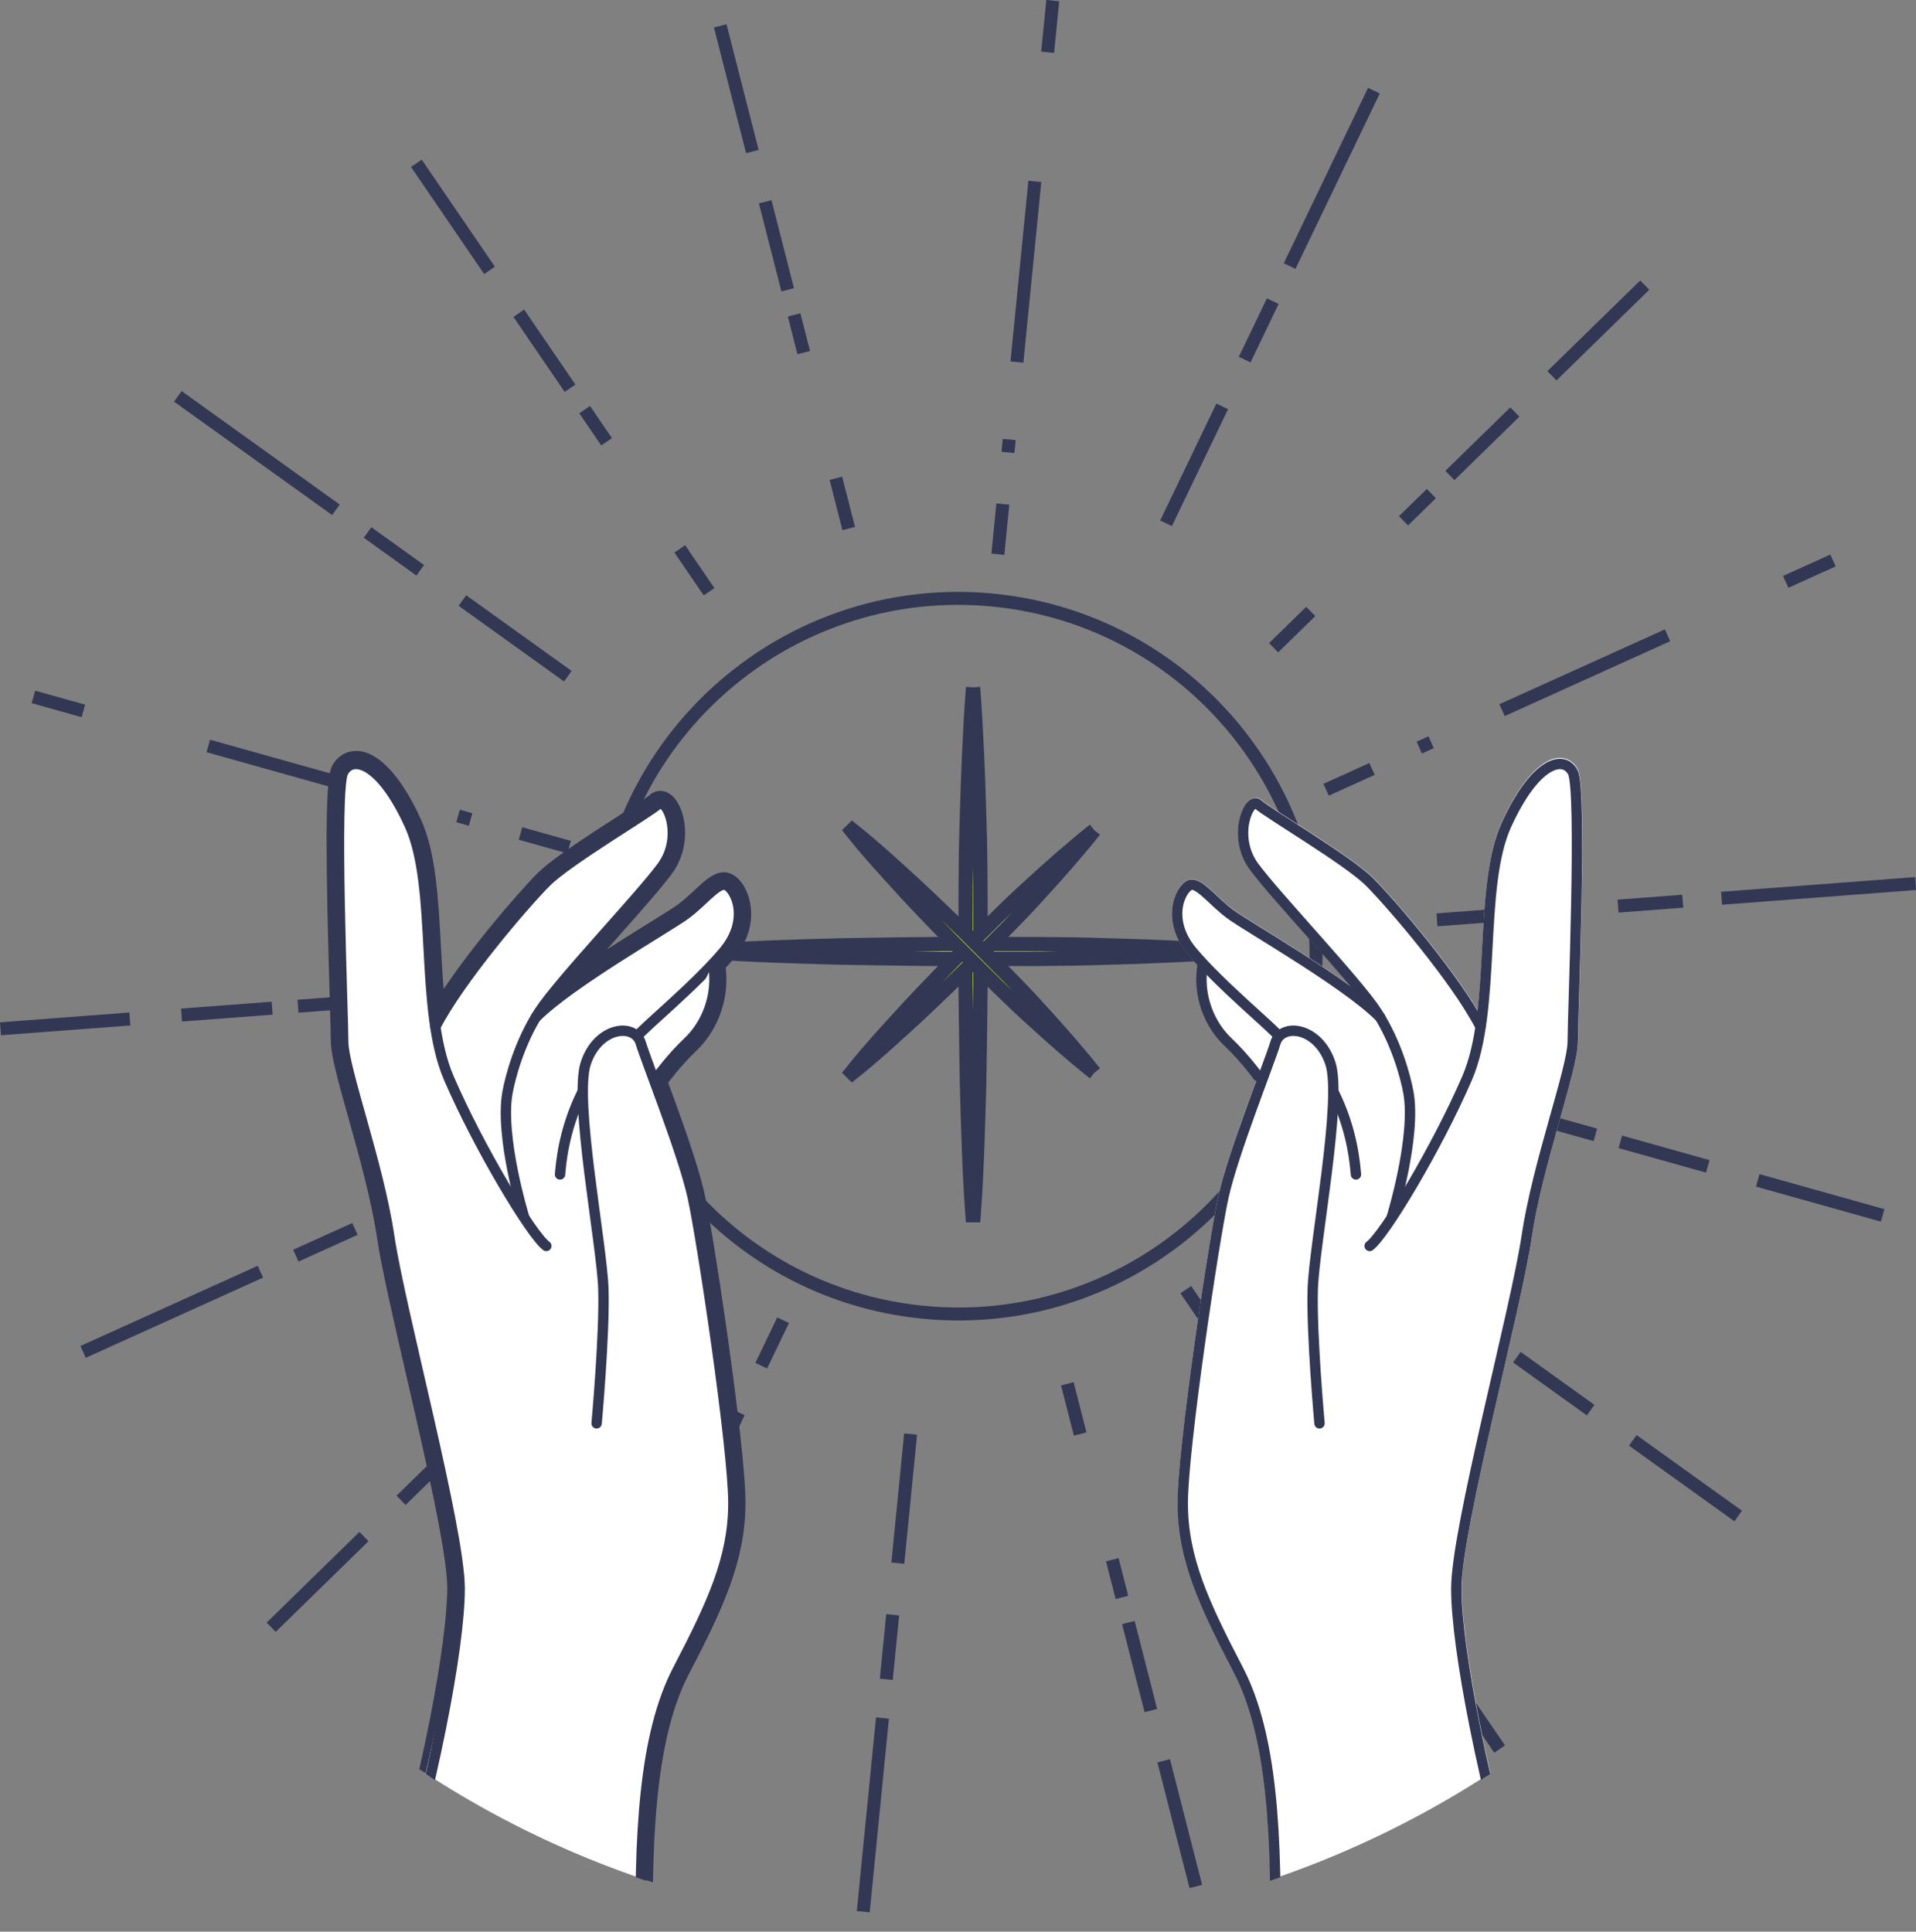 <?xml version="1.0" encoding="UTF-8"?>
<!-- Created with Inkscape (http://www.inkscape.org/) -->
<svg width="84.889mm" height="85.589mm" version="1.1" viewBox="0 0 84.889 85.589" xmlns="http://www.w3.org/2000/svg">
 <rect x="0" y="0" width="84.889" height="85.589" fill="#808080" stroke="none"/>
 <defs>
  <clipPath id="clipPath219">
   <path transform="translate(-185.25 -145.15)" d="m92.732 154.32c-3.707-37.379 23.59-70.684 60.969-74.39 37.378-3.707 70.683 23.59 74.39 60.968 3.707 37.379-23.59 70.684-60.969 74.391-2.281 0.226-4.547 0.337-6.792 0.337-34.541-1e-3 -64.119-26.209-67.598-61.306"/>
  </clipPath>
  <clipPath id="clipPath221">
   <path transform="translate(-167.02 -214.23)" d="m92.732 154.32c-3.707-37.379 23.59-70.684 60.969-74.39 37.378-3.707 70.683 23.59 74.39 60.968 3.707 37.379-23.59 70.684-60.969 74.391-2.281 0.226-4.547 0.337-6.792 0.337-34.541-1e-3 -64.119-26.209-67.598-61.306"/>
  </clipPath>
  <clipPath id="clipPath223">
   <path transform="translate(-143.83 -212.47)" d="m92.732 154.32c-3.707-37.379 23.59-70.684 60.969-74.39 37.378-3.707 70.683 23.59 74.39 60.968 3.707 37.379-23.59 70.684-60.969 74.391-2.281 0.226-4.547 0.337-6.792 0.337-34.541-1e-3 -64.119-26.209-67.598-61.306"/>
  </clipPath>
  <clipPath id="clipPath225">
   <path transform="translate(-122.65 -202.89)" d="m92.732 154.32c-3.707-37.379 23.59-70.684 60.969-74.39 37.378-3.707 70.683 23.59 74.39 60.968 3.707 37.379-23.59 70.684-60.969 74.391-2.281 0.226-4.547 0.337-6.792 0.337-34.541-1e-3 -64.119-26.209-67.598-61.306"/>
  </clipPath>
  <clipPath id="clipPath227">
   <path transform="translate(-106.02 -186.64)" d="m92.732 154.32c-3.707-37.379 23.59-70.684 60.969-74.39 37.378-3.707 70.683 23.59 74.39 60.968 3.707 37.379-23.59 70.684-60.969 74.391-2.281 0.226-4.547 0.337-6.792 0.337-34.541-1e-3 -64.119-26.209-67.598-61.306"/>
  </clipPath>
  <clipPath id="clipPath229">
   <path transform="translate(-95.951 -165.69)" d="m92.732 154.32c-3.707-37.379 23.59-70.684 60.969-74.39 37.378-3.707 70.683 23.59 74.39 60.968 3.707 37.379-23.59 70.684-60.969 74.391-2.281 0.226-4.547 0.337-6.792 0.337-34.541-1e-3 -64.119-26.209-67.598-61.306"/>
  </clipPath>
  <clipPath id="clipPath231">
   <path transform="translate(-93.656 -142.55)" d="m92.732 154.32c-3.707-37.379 23.59-70.684 60.969-74.39 37.378-3.707 70.683 23.59 74.39 60.968 3.707 37.379-23.59 70.684-60.969 74.391-2.281 0.226-4.547 0.337-6.792 0.337-34.541-1e-3 -64.119-26.209-67.598-61.306"/>
  </clipPath>
  <clipPath id="clipPath233">
   <path transform="translate(-99.414 -120.02)" d="m92.732 154.32c-3.707-37.379 23.59-70.684 60.969-74.39 37.378-3.707 70.683 23.59 74.39 60.968 3.707 37.379-23.59 70.684-60.969 74.391-2.281 0.226-4.547 0.337-6.792 0.337-34.541-1e-3 -64.119-26.209-67.598-61.306"/>
  </clipPath>
  <clipPath id="clipPath235">
   <path transform="translate(-112.53 -100.82)" d="m92.732 154.32c-3.707-37.379 23.59-70.684 60.969-74.39 37.378-3.707 70.683 23.59 74.39 60.968 3.707 37.379-23.59 70.684-60.969 74.391-2.281 0.226-4.547 0.337-6.792 0.337-34.541-1e-3 -64.119-26.209-67.598-61.306"/>
  </clipPath>
  <clipPath id="clipPath237">
   <path transform="translate(-131.42 -87.27)" d="m92.732 154.32c-3.707-37.379 23.59-70.684 60.969-74.39 37.378-3.707 70.683 23.59 74.39 60.968 3.707 37.379-23.59 70.684-60.969 74.391-2.281 0.226-4.547 0.337-6.792 0.337-34.541-1e-3 -64.119-26.209-67.598-61.306"/>
  </clipPath>
  <clipPath id="clipPath239">
   <path transform="translate(-153.81 -80.992)" d="m92.732 154.32c-3.707-37.379 23.59-70.684 60.969-74.39 37.378-3.707 70.683 23.59 74.39 60.968 3.707 37.379-23.59 70.684-60.969 74.391-2.281 0.226-4.547 0.337-6.792 0.337-34.541-1e-3 -64.119-26.209-67.598-61.306"/>
  </clipPath>
  <clipPath id="clipPath241">
   <path transform="translate(-176.99 -82.75)" d="m92.732 154.32c-3.707-37.379 23.59-70.684 60.969-74.39 37.378-3.707 70.683 23.59 74.39 60.968 3.707 37.379-23.59 70.684-60.969 74.391-2.281 0.226-4.547 0.337-6.792 0.337-34.541-1e-3 -64.119-26.209-67.598-61.306"/>
  </clipPath>
  <clipPath id="clipPath243">
   <path transform="translate(-198.17 -92.332)" d="m92.732 154.32c-3.707-37.379 23.59-70.684 60.969-74.39 37.378-3.707 70.683 23.59 74.39 60.968 3.707 37.379-23.59 70.684-60.969 74.391-2.281 0.226-4.547 0.337-6.792 0.337-34.541-1e-3 -64.119-26.209-67.598-61.306"/>
  </clipPath>
  <clipPath id="clipPath245">
   <path transform="translate(-214.8 -108.58)" d="m92.732 154.32c-3.707-37.379 23.59-70.684 60.969-74.39 37.378-3.707 70.683 23.59 74.39 60.968 3.707 37.379-23.59 70.684-60.969 74.391-2.281 0.226-4.547 0.337-6.792 0.337-34.541-1e-3 -64.119-26.209-67.598-61.306"/>
  </clipPath>
  <clipPath id="clipPath247">
   <path transform="translate(-224.87 -129.54)" d="m92.732 154.32c-3.707-37.379 23.59-70.684 60.969-74.39 37.378-3.707 70.683 23.59 74.39 60.968 3.707 37.379-23.59 70.684-60.969 74.391-2.281 0.226-4.547 0.337-6.792 0.337-34.541-1e-3 -64.119-26.209-67.598-61.306"/>
  </clipPath>
  <clipPath id="clipPath249">
   <path transform="translate(-227.17 -152.67)" d="m92.732 154.32c-3.707-37.379 23.59-70.684 60.969-74.39 37.378-3.707 70.683 23.59 74.39 60.968 3.707 37.379-23.59 70.684-60.969 74.391-2.281 0.226-4.547 0.337-6.792 0.337-34.541-1e-3 -64.119-26.209-67.598-61.306"/>
  </clipPath>
  <clipPath id="clipPath251">
   <path transform="translate(-221.41 -175.2)" d="m92.732 154.32c-3.707-37.379 23.59-70.684 60.969-74.39 37.378-3.707 70.683 23.59 74.39 60.968 3.707 37.379-23.59 70.684-60.969 74.391-2.281 0.226-4.547 0.337-6.792 0.337-34.541-1e-3 -64.119-26.209-67.598-61.306"/>
  </clipPath>
  <clipPath id="clipPath253">
   <path transform="translate(-208.29 -194.4)" d="m92.732 154.32c-3.707-37.379 23.59-70.684 60.969-74.39 37.378-3.707 70.683 23.59 74.39 60.968 3.707 37.379-23.59 70.684-60.969 74.391-2.281 0.226-4.547 0.337-6.792 0.337-34.541-1e-3 -64.119-26.209-67.598-61.306"/>
  </clipPath>
  <clipPath id="clipPath255">
   <path transform="translate(-189.4 -207.96)" d="m92.732 154.32c-3.707-37.379 23.59-70.684 60.969-74.39 37.378-3.707 70.683 23.59 74.39 60.968 3.707 37.379-23.59 70.684-60.969 74.391-2.281 0.226-4.547 0.337-6.792 0.337-34.541-1e-3 -64.119-26.209-67.598-61.306"/>
  </clipPath>
  <clipPath id="clipPath257">
   <path transform="translate(-161.46 -166.35)" d="m92.732 154.32c-3.707-37.379 23.59-70.684 60.969-74.39 37.378-3.707 70.683 23.59 74.39 60.968 3.707 37.379-23.59 70.684-60.969 74.391-2.281 0.226-4.547 0.337-6.792 0.337-34.541-1e-3 -64.119-26.209-67.598-61.306"/>
  </clipPath>
  <clipPath id="clipPath259">
   <path transform="translate(-179.88 -147.94)" d="m92.732 154.32c-3.707-37.379 23.59-70.684 60.969-74.39 37.378-3.707 70.683 23.59 74.39 60.968 3.707 37.379-23.59 70.684-60.969 74.391-2.281 0.226-4.547 0.337-6.792 0.337-34.541-1e-3 -64.119-26.209-67.598-61.306"/>
  </clipPath>
  <clipPath id="clipPath261">
   <path transform="translate(-169.92 -156.39)" d="m92.732 154.32c-3.707-37.379 23.59-70.684 60.969-74.39 37.378-3.707 70.683 23.59 74.39 60.968 3.707 37.379-23.59 70.684-60.969 74.391-2.281 0.226-4.547 0.337-6.792 0.337-34.541-1e-3 -64.119-26.209-67.598-61.306"/>
  </clipPath>
  <clipPath id="clipPath263">
   <path transform="translate(-169.92 -139.48)" d="m92.732 154.32c-3.707-37.379 23.59-70.684 60.969-74.39 37.378-3.707 70.683 23.59 74.39 60.968 3.707 37.379-23.59 70.684-60.969 74.391-2.281 0.226-4.547 0.337-6.792 0.337-34.541-1e-3 -64.119-26.209-67.598-61.306"/>
  </clipPath>
  <clipPath id="clipPath265">
   <path transform="translate(-203.59 -160.68)" d="m92.732 154.32c-3.707-37.379 23.59-70.684 60.969-74.39 37.378-3.707 70.683 23.59 74.39 60.968 3.707 37.379-23.59 70.684-60.969 74.391-2.281 0.226-4.547 0.337-6.792 0.337-34.541-1e-3 -64.119-26.209-67.598-61.306"/>
  </clipPath>
  <clipPath id="clipPath267">
   <path transform="translate(-200.06 -79.549)" d="m92.732 154.32c-3.707-37.379 23.59-70.684 60.969-74.39 37.378-3.707 70.683 23.59 74.39 60.968 3.707 37.379-23.59 70.684-60.969 74.391-2.281 0.226-4.547 0.337-6.792 0.337-34.541-1e-3 -64.119-26.209-67.598-61.306"/>
  </clipPath>
  <clipPath id="clipPath269">
   <path transform="translate(-182.49 -77.565)" d="m92.732 154.32c-3.707-37.379 23.59-70.684 60.969-74.39 37.378-3.707 70.683 23.59 74.39 60.968 3.707 37.379-23.59 70.684-60.969 74.391-2.281 0.226-4.547 0.337-6.792 0.337-34.541-1e-3 -64.119-26.209-67.598-61.306"/>
  </clipPath>
  <clipPath id="clipPath271">
   <path transform="translate(-196.84 -142.7)" d="m92.732 154.32c-3.707-37.379 23.59-70.684 60.969-74.39 37.378-3.707 70.683 23.59 74.39 60.968 3.707 37.379-23.59 70.684-60.969 74.391-2.281 0.226-4.547 0.337-6.792 0.337-34.541-1e-3 -64.119-26.209-67.598-61.306"/>
  </clipPath>
  <clipPath id="clipPath273">
   <path transform="translate(-189.84 -143.35)" d="m92.732 154.32c-3.707-37.379 23.59-70.684 60.969-74.39 37.378-3.707 70.683 23.59 74.39 60.968 3.707 37.379-23.59 70.684-60.969 74.391-2.281 0.226-4.547 0.337-6.792 0.337-34.541-1e-3 -64.119-26.209-67.598-61.306"/>
  </clipPath>
  <clipPath id="clipPath275">
   <path transform="translate(-177.48 -147.09)" d="m92.732 154.32c-3.707-37.379 23.59-70.684 60.969-74.39 37.378-3.707 70.683 23.59 74.39 60.968 3.707 37.379-23.59 70.684-60.969 74.391-2.281 0.226-4.547 0.337-6.792 0.337-34.541-1e-3 -64.119-26.209-67.598-61.306"/>
  </clipPath>
  <clipPath id="clipPath277">
   <path transform="translate(-186.58 -138.18)" d="m92.732 154.32c-3.707-37.379 23.59-70.684 60.969-74.39 37.378-3.707 70.683 23.59 74.39 60.968 3.707 37.379-23.59 70.684-60.969 74.391-2.281 0.226-4.547 0.337-6.792 0.337-34.541-1e-3 -64.119-26.209-67.598-61.306"/>
  </clipPath>
  <clipPath id="clipPath279">
   <path transform="translate(-117.11 -144.66)" d="m92.732 154.32c-3.707-37.379 23.59-70.684 60.969-74.39 37.378-3.707 70.683 23.59 74.39 60.968 3.707 37.379-23.59 70.684-60.969 74.391-2.281 0.226-4.547 0.337-6.792 0.337-34.541-1e-3 -64.119-26.209-67.598-61.306"/>
  </clipPath>
  <clipPath id="clipPath281">
   <path transform="translate(-120.76 -79.549)" d="m92.732 154.32c-3.707-37.379 23.59-70.684 60.969-74.39 37.378-3.707 70.683 23.59 74.39 60.968 3.707 37.379-23.59 70.684-60.969 74.391-2.281 0.226-4.547 0.337-6.792 0.337-34.541-1e-3 -64.119-26.209-67.598-61.306"/>
  </clipPath>
  <clipPath id="clipPath283">
   <path transform="translate(-138.33 -77.565)" d="m92.732 154.32c-3.707-37.379 23.59-70.684 60.969-74.39 37.378-3.707 70.683 23.59 74.39 60.968 3.707 37.379-23.59 70.684-60.969 74.391-2.281 0.226-4.547 0.337-6.792 0.337-34.541-1e-3 -64.119-26.209-67.598-61.306"/>
  </clipPath>
  <clipPath id="clipPath285">
   <path transform="translate(-123.98 -142.7)" d="m92.732 154.32c-3.707-37.379 23.59-70.684 60.969-74.39 37.378-3.707 70.683 23.59 74.39 60.968 3.707 37.379-23.59 70.684-60.969 74.391-2.281 0.226-4.547 0.337-6.792 0.337-34.541-1e-3 -64.119-26.209-67.598-61.306"/>
  </clipPath>
  <clipPath id="clipPath287">
   <path transform="translate(-130.98 -143.35)" d="m92.732 154.32c-3.707-37.379 23.59-70.684 60.969-74.39 37.378-3.707 70.683 23.59 74.39 60.968 3.707 37.379-23.59 70.684-60.969 74.391-2.281 0.226-4.547 0.337-6.792 0.337-34.541-1e-3 -64.119-26.209-67.598-61.306"/>
  </clipPath>
  <clipPath id="clipPath289">
   <path transform="translate(-143.34 -147.09)" d="m92.732 154.32c-3.707-37.379 23.59-70.684 60.969-74.39 37.378-3.707 70.683 23.59 74.39 60.968 3.707 37.379-23.59 70.684-60.969 74.391-2.281 0.226-4.547 0.337-6.792 0.337-34.541-1e-3 -64.119-26.209-67.598-61.306"/>
  </clipPath>
  <clipPath id="clipPath291">
   <path transform="translate(-134.25 -138.18)" d="m92.732 154.32c-3.707-37.379 23.59-70.684 60.969-74.39 37.378-3.707 70.683 23.59 74.39 60.968 3.707 37.379-23.59 70.684-60.969 74.391-2.281 0.226-4.547 0.337-6.792 0.337-34.541-1e-3 -64.119-26.209-67.598-61.306"/>
  </clipPath>
 </defs>
 <g transform="translate(-51.509 -9.202)">
  <path transform="matrix(.635 0 0 -.635 109.74 53.133)" d="m0 0c-1.36-13.72-13.585-23.739-27.306-22.379-13.72 1.36-23.739 13.586-22.379 27.306s13.585 23.74 27.306 22.38c13.72-1.362 23.739-13.586 22.379-27.307z" clip-path="url(#clipPath219)" fill="none" stroke="#323753" stroke-miterlimit="10" stroke-width=".905"/>
  <g fill="#cf0" stroke="#323753">
   <g stroke-miterlimit="10" stroke-width=".905">
    <path transform="matrix(.635 0 0 -.635 98.152 9.23)" d="m0 0-3.83-38.629" clip-path="url(#clipPath221)" stroke-dasharray="3.62, 9.051, 12.672, 5.431, 0.905"/>
    <path transform="matrix(.635 0 0 -.635 83.419 10.348)" d="m0 0 9.612-37.608" clip-path="url(#clipPath223)" stroke-dasharray="9.051, 3.62, 6.336, 1.81, 2.715"/>
    <path transform="matrix(.635 0 0 -.635 69.956 16.437)" d="m0 0 21.896-32.054" clip-path="url(#clipPath225)" stroke-dasharray="9.051, 3.62, 6.336, 1.81, 2.715"/>
    <path transform="matrix(.635 0 0 -.635 59.388 26.764)" d="m0 0 31.538-22.631" clip-path="url(#clipPath227)" stroke-dasharray="13.577, 2.715, 4.526, 3.62, 9.051"/>
    <path transform="matrix(.635 0 0 -.635 52.989 40.081)" d="m0 0 37.376-10.48" clip-path="url(#clipPath229)" stroke-dasharray="3.62, 9.051, 12.672, 5.431, 0.905"/>
    <path transform="matrix(.635 0 0 -.635 51.531 54.785)" d="m0 0 38.707 2.937" clip-path="url(#clipPath231)" stroke-dasharray="9.051, 3.62, 6.336, 1.81, 2.715"/>
    <path transform="matrix(.635 0 0 -.635 55.19 69.101)" d="m0 0 35.369 15.998" clip-path="url(#clipPath233)" stroke-dasharray="13.577, 2.715, 4.526, 3.62, 9.051"/>
    <path transform="matrix(.635 0 0 -.635 63.524 81.301)" d="m0 0 27.764 27.13" clip-path="url(#clipPath235)" stroke-dasharray="9.051, 3.62, 6.336, 1.81, 2.715"/>
    <path transform="matrix(.635 0 0 -.635 75.529 89.915)" d="m0 0 16.811 34.988" clip-path="url(#clipPath237)" stroke-dasharray="3.62, 9.051, 12.672, 5.431, 0.905"/>
    <path transform="matrix(.635 0 0 -.635 89.756 93.904)" d="m0 0 3.83 38.629" clip-path="url(#clipPath239)" stroke-dasharray="13.577, 2.715, 4.526, 3.62, 9.051"/>
    <path transform="matrix(.635 0 0 -.635 104.49 92.787)" d="m0 0-9.612 37.609" clip-path="url(#clipPath241)" stroke-dasharray="9.051, 3.62, 6.336, 1.81, 2.715"/>
    <path transform="matrix(.635 0 0 -.635 117.95 86.698)" d="m0 0-21.896 32.054" clip-path="url(#clipPath243)" stroke-dasharray="3.62, 9.051, 12.672, 5.431, 0.905"/>
    <path transform="matrix(.635 0 0 -.635 128.52 76.372)" d="m0 0-31.539 22.632" clip-path="url(#clipPath245)" stroke-dasharray="9.051, 3.62, 6.336, 1.81, 2.715"/>
    <path transform="matrix(.635 0 0 -.635 134.92 63.053)" d="m0 0-37.376 10.48" clip-path="url(#clipPath247)" stroke-dasharray="9.051, 3.62, 6.336, 1.81, 2.715"/>
    <path transform="matrix(.635 0 0 -.635 136.38 48.35)" d="m0 0-38.707-2.936" clip-path="url(#clipPath249)" stroke-dasharray="13.577, 2.715, 4.526, 3.62, 9.051"/>
    <path transform="matrix(.635 0 0 -.635 132.72 34.035)" d="m0 0-35.368-15.997" clip-path="url(#clipPath251)" stroke-dasharray="3.62, 9.051, 12.672, 5.431, 0.905"/>
    <path transform="matrix(.635 0 0 -.635 124.38 21.834)" d="m0 0-27.764-27.13" clip-path="url(#clipPath253)" stroke-dasharray="9.051, 3.62, 6.336, 1.81, 2.715"/>
    <path transform="matrix(.635 0 0 -.635 112.38 13.22)" d="m0 0-16.811-34.989" clip-path="url(#clipPath255)" stroke-dasharray="13.577, 2.715, 4.526, 3.62, 9.051"/>
   </g>
   <g>
    <path transform="matrix(.635 0 0 -.635 94.621 39.658)" d="m0 0c0.225-3.068 0.351-6.138 0.433-9.207 0.108-3.069 0.079-6.138 0.087-9.207 0.017-3.069-0.05-6.139-0.093-9.207-0.087-3.069-0.165-6.139-0.389-9.208h-0.076c-0.224 3.069-0.302 6.139-0.389 9.208-0.043 3.068-0.11 6.138-0.092 9.207 7e-3 3.069-0.021 6.138 0.086 9.207 0.082 3.069 0.208 6.139 0.433 9.207" clip-path="url(#clipPath257)"/>
    <path transform="matrix(.635 0 0 -.635 106.32 51.36)" d="m0 0c-3.069-0.226-6.138-0.351-9.207-0.433-3.069-0.107-6.138-0.079-9.208-0.087-3.068-0.017-6.138 0.05-9.207 0.093-3.069 0.087-6.138 0.165-9.207 0.389v0.076c3.069 0.224 6.138 0.302 9.207 0.389 3.069 0.043 6.139 0.11 9.207 0.093 3.07-8e-3 6.139 0.02 9.208-0.087 3.069-0.082 6.138-0.208 9.207-0.433" clip-path="url(#clipPath259)"/>
    <path transform="matrix(.635 0 0 -.635 99.995 45.987)" d="m0 0c-1.25-1.568-2.57-3.066-3.921-4.533-1.334-1.486-2.763-2.875-4.167-4.289-1.403-1.416-2.836-2.802-4.293-4.163-1.472-1.347-2.935-2.703-4.503-3.952l-0.054 0.053c1.251 1.568 2.605 3.031 3.952 4.503 1.362 1.457 2.748 2.89 4.163 4.293s2.804 2.833 4.289 4.167c1.468 1.351 2.966 2.671 4.534 3.921" clip-path="url(#clipPath261)"/>
    <path transform="matrix(.635 0 0 -.635 99.995 56.734)" d="m0 0c-1.568 1.25-3.066 2.571-4.534 3.922-1.485 1.333-2.874 2.763-4.289 4.167-1.415 1.402-2.801 2.835-4.163 4.292-1.347 1.473-2.701 2.936-3.952 4.504l0.054 0.053c1.568-1.25 3.031-2.605 4.503-3.952 1.457-1.361 2.89-2.747 4.293-4.163 1.404-1.415 2.833-2.803 4.167-4.289 1.351-1.468 2.671-2.966 3.921-4.534" clip-path="url(#clipPath263)"/>
   </g>
  </g>
  <path transform="matrix(.635 0 0 -.635 121.4 43.262)" d="m0 0c-0.269 0.498-0.73 0.763-1.261 0.757-1.277-0.042-2.74-1.669-4.016-4.463-1.011-2.214-1.181-5.359-1.362-8.69-0.081-1.5-0.167-3.02-0.333-4.458-2.009 3.363-5.936 7.898-7.261 9.222-0.981 0.983-3.634 2.69-5.572 3.937-1.04 0.67-2.023 1.301-2.216 1.487-0.256 0.243-0.612 0.232-0.907-0.027-0.737-0.648-1.264-2.96 0.086-4.795 0.708-0.963 2.196-2.641 3.773-4.418 1.149-1.295 2.314-2.611 3.243-3.72-1.904 1.388-4.281 2.868-6.06 3.973-0.986 0.611-1.764 1.094-2.087 1.333-0.447 0.33-0.859 0.714-1.222 1.052-0.655 0.613-1.172 1.096-1.701 1.096-0.387 0-0.8-0.366-1.078-0.958-0.232-0.492-0.86-2.258 0.799-4.265 0.208-0.251 0.444-0.513 0.689-0.78-0.366-2.452 0.703-4.484 1.861-5.58 1.155-1.095 2.051-2.33 2.06-2.343 0.04-0.056 0.096-0.092 0.155-0.117-0.954-2.588-2.192-5.974-2.635-8-0.674-3.078-2.843-17.575-2.843-21.429 0-3.973 1.55-7.247 3.915-11.786 2.483-4.769 2.674-12.496 2.509-20.136-4e-3 -0.2 0.154-0.365 0.354-0.37h8e-3c0.019 0 0.037 8e-3 0.055 0.011 0.035-9e-3 0.066-0.023 0.106-0.025 5.848-0.214 11.708 0.396 17.389 1.803 0.219 0.053 0.323 0.212 0.339 0.384 0.045 0.082 0.058 0.182 0.029 0.279-3.215 10.647-4.897 20.078-4.897 23.889 0 2.461 1.52 9.061 2.861 14.884 0.897 3.899 1.745 7.58 2.048 9.626 0.397 2.683 1.29 5.862 2.007 8.417 0.675 2.403 1.208 4.302 1.208 5.239 0 0.415 0.032 1.499 0.075 2.95 0.274 9.247 0.35 15.153-0.118 16.021" clip-path="url(#clipPath265)" fill="#fff"/>
  <g fill="none" stroke="#323753" stroke-linecap="round" stroke-linejoin="round" stroke-miterlimit="10" stroke-width=".724">
   <path transform="matrix(.635 0 0 -.635 119.15 94.821)" d="m0 0c-3.023 10.014-4.912 19.839-4.912 23.995 0 4.157 4.156 19.461 4.912 24.563 0.756 5.1 3.212 11.713 3.212 13.603 0 1.889 0.662 17.57 0 18.799-0.661 1.228-2.645 0.661-4.629-3.685-1.984-4.345-0.661-12.847-2.74-17.665-2.078-4.818-5.762-10.959-6.801-11.714" clip-path="url(#clipPath267)"/>
   <path transform="matrix(.635 0 0 -.635 107.99 96.082)" d="m0 0c0.189 8.785-0.188 15.776-2.55 20.311s-3.874 7.747-3.874 11.62 2.173 18.326 2.835 21.349c0.661 3.024 3.201 9.353 3.631 10.77 0.431 1.417 2.981 1.134 3.832-1.417 0.85-2.551-1.134-12.659-1.228-15.777-0.095-3.117 0.472-9.352 0.472-9.352" clip-path="url(#clipPath269)"/>
   <path transform="matrix(.635 0 0 -.635 117.1 54.69)" d="m0 0c-1.69 3.293-6.225 8.583-7.736 10.095-1.512 1.511-7.189 4.849-7.783 5.416-0.593 0.567-1.853-2.204-0.278-4.346 1.574-2.141 7.179-7.998 8.565-10.14 1.385-2.14 2.013-4.566 2.204-5.604 0.567-3.086-1.148-8.682-1.148-8.682" clip-path="url(#clipPath271)"/>
   <path transform="matrix(.635 0 0 -.635 112.66 54.279)" d="m0 0c-2.373 2.395-9.237 6.299-10.434 7.181-1.196 0.882-2.078 2.078-2.708 2.078s-1.952-2.268 0-4.629c1.953-2.361 5.882-5.567 6.059-5.948" clip-path="url(#clipPath273)"/>
   <path transform="matrix(.635 0 0 -.635 104.8 51.901)" d="m0 0c-0.409-2.291 0.536-4.307 1.732-5.44 1.197-1.134 2.106-2.394 2.106-2.394" clip-path="url(#clipPath275)"/>
  </g>
  <path transform="matrix(.635 0 0 -.635 110.58 57.56)" d="m0 0c1.395-2.771 1.521-5.228 1.583-5.794" clip-path="url(#clipPath277)" fill="#cf0" stroke="#323753" stroke-linecap="round" stroke-linejoin="round" stroke-miterlimit="10" stroke-width=".724"/>
  <g fill="#fff" stroke="#323753">
   <path transform="matrix(.635 0 0 -.635 66.436 53.443)" d="m0 0c0.043-1.451 0.075-2.535 0.075-2.95 0-0.938 0.533-2.836 1.208-5.239 0.717-2.555 1.61-5.735 2.007-8.417 0.303-2.046 1.151-5.728 2.048-9.626 1.341-5.824 2.861-12.423 2.861-14.884 0-3.812-1.682-13.242-4.897-23.89-0.029-0.097-0.016-0.196 0.029-0.278 0.016-0.172 0.12-0.331 0.339-0.385 5.682-1.406 11.541-2.017 17.39-1.803 0.04 2e-3 0.07 0.017 0.105 0.026 0.019-3e-3 0.036-0.011 0.055-0.011h8e-3c0.2 5e-3 0.358 0.17 0.354 0.369-0.165 7.641 0.026 15.367 2.509 20.137 2.365 4.539 3.915 7.812 3.915 11.786 0 3.853-2.169 18.351-2.843 21.429-0.443 2.025-1.681 5.412-2.635 8 0.059 0.024 0.115 0.06 0.156 0.117 8e-3 0.013 0.904 1.248 2.06 2.343 1.157 1.095 2.226 3.128 1.86 5.58 0.246 0.266 0.481 0.529 0.689 0.78 1.66 2.007 1.031 3.772 0.799 4.265-0.278 0.591-0.691 0.958-1.078 0.958-0.529 0-1.046-0.484-1.701-1.096-0.363-0.339-0.774-0.723-1.222-1.053-0.323-0.238-1.101-0.721-2.087-1.333-1.778-1.104-4.155-2.585-6.06-3.972 0.929 1.109 2.094 2.424 3.243 3.719 1.577 1.778 3.065 3.455 3.773 4.418 1.35 1.835 0.823 4.148 0.086 4.795-0.295 0.26-0.651 0.271-0.906 0.028-0.194-0.186-1.177-0.818-2.217-1.488-1.938-1.247-4.591-2.954-5.572-3.936-1.325-1.325-5.252-5.86-7.261-9.223-0.166 1.438-0.252 2.958-0.333 4.458-0.181 3.331-0.351 6.477-1.361 8.69-1.276 2.794-2.74 4.421-4.017 4.463-0.531 6e-3 -0.992-0.258-1.261-0.756-0.468-0.869-0.392-6.775-0.118-16.021" clip-path="url(#clipPath279)"/>
   <path transform="matrix(.635 0 0 -.635 75.252 54.279)" d="m0 0c2.373 2.395 9.237 6.299 10.434 7.181 1.196 0.882 2.078 2.078 2.708 2.078 0.629 0 1.952-2.268 0-4.629-1.953-2.361-5.882-5.567-6.059-5.948" clip-path="url(#clipPath287)" stroke-linecap="round" stroke-linejoin="round" stroke-miterlimit="10" stroke-width=".724"/>
   <path transform="matrix(.635 0 0 -.635 68.755 94.821)" d="m0 0c3.023 10.014 4.912 19.839 4.912 23.995 0 4.157-4.156 19.461-4.912 24.563-0.756 5.1-3.212 11.713-3.212 13.603 0 1.889-0.662 17.57 0 18.799 0.661 1.228 2.645 0.661 4.629-3.685 1.984-4.345 0.661-12.847 2.739-17.665 2.079-4.818 5.763-10.959 6.802-11.714" clip-path="url(#clipPath281)" stroke-linecap="round" stroke-linejoin="round" stroke-miterlimit="10" stroke-width=".724"/>
  </g>
  <g stroke="#323753" stroke-linecap="round" stroke-linejoin="round" stroke-miterlimit="10" stroke-width=".724">
   <path transform="matrix(.635 0 0 -.635 79.922 96.082)" d="m0 0c-0.189 8.785 0.189 15.776 2.551 20.311s3.873 7.747 3.873 11.62-2.173 18.326-2.834 21.349c-0.661 3.024-3.202 9.353-3.632 10.77s-2.981 1.134-3.831-1.417 1.134-12.659 1.228-15.777c0.095-3.117-0.472-9.352-0.472-9.352" clip-path="url(#clipPath283)" fill="none"/>
   <path transform="matrix(.635 0 0 -.635 70.803 54.69)" d="m0 0c1.69 3.293 6.225 8.583 7.736 10.095 1.512 1.511 7.189 4.849 7.783 5.416 0.593 0.567 1.853-2.204 0.278-4.346-1.574-2.141-7.179-7.998-8.565-10.14-1.385-2.14-2.013-4.566-2.204-5.604-0.567-3.086 1.148-8.682 1.148-8.682" clip-path="url(#clipPath285)" fill="none"/>
   <path transform="matrix(.635 0 0 -.635 83.104 51.901)" d="m0 0c0.409-2.291-0.536-4.307-1.733-5.44-1.196-1.134-2.105-2.394-2.105-2.394" clip-path="url(#clipPath289)" fill="#fff"/>
   <path transform="matrix(.635 0 0 -.635 77.326 57.56)" d="m0 0c-1.395-2.771-1.521-5.228-1.583-5.794" clip-path="url(#clipPath291)" fill="#cf0"/>
  </g>
 </g>
</svg>
